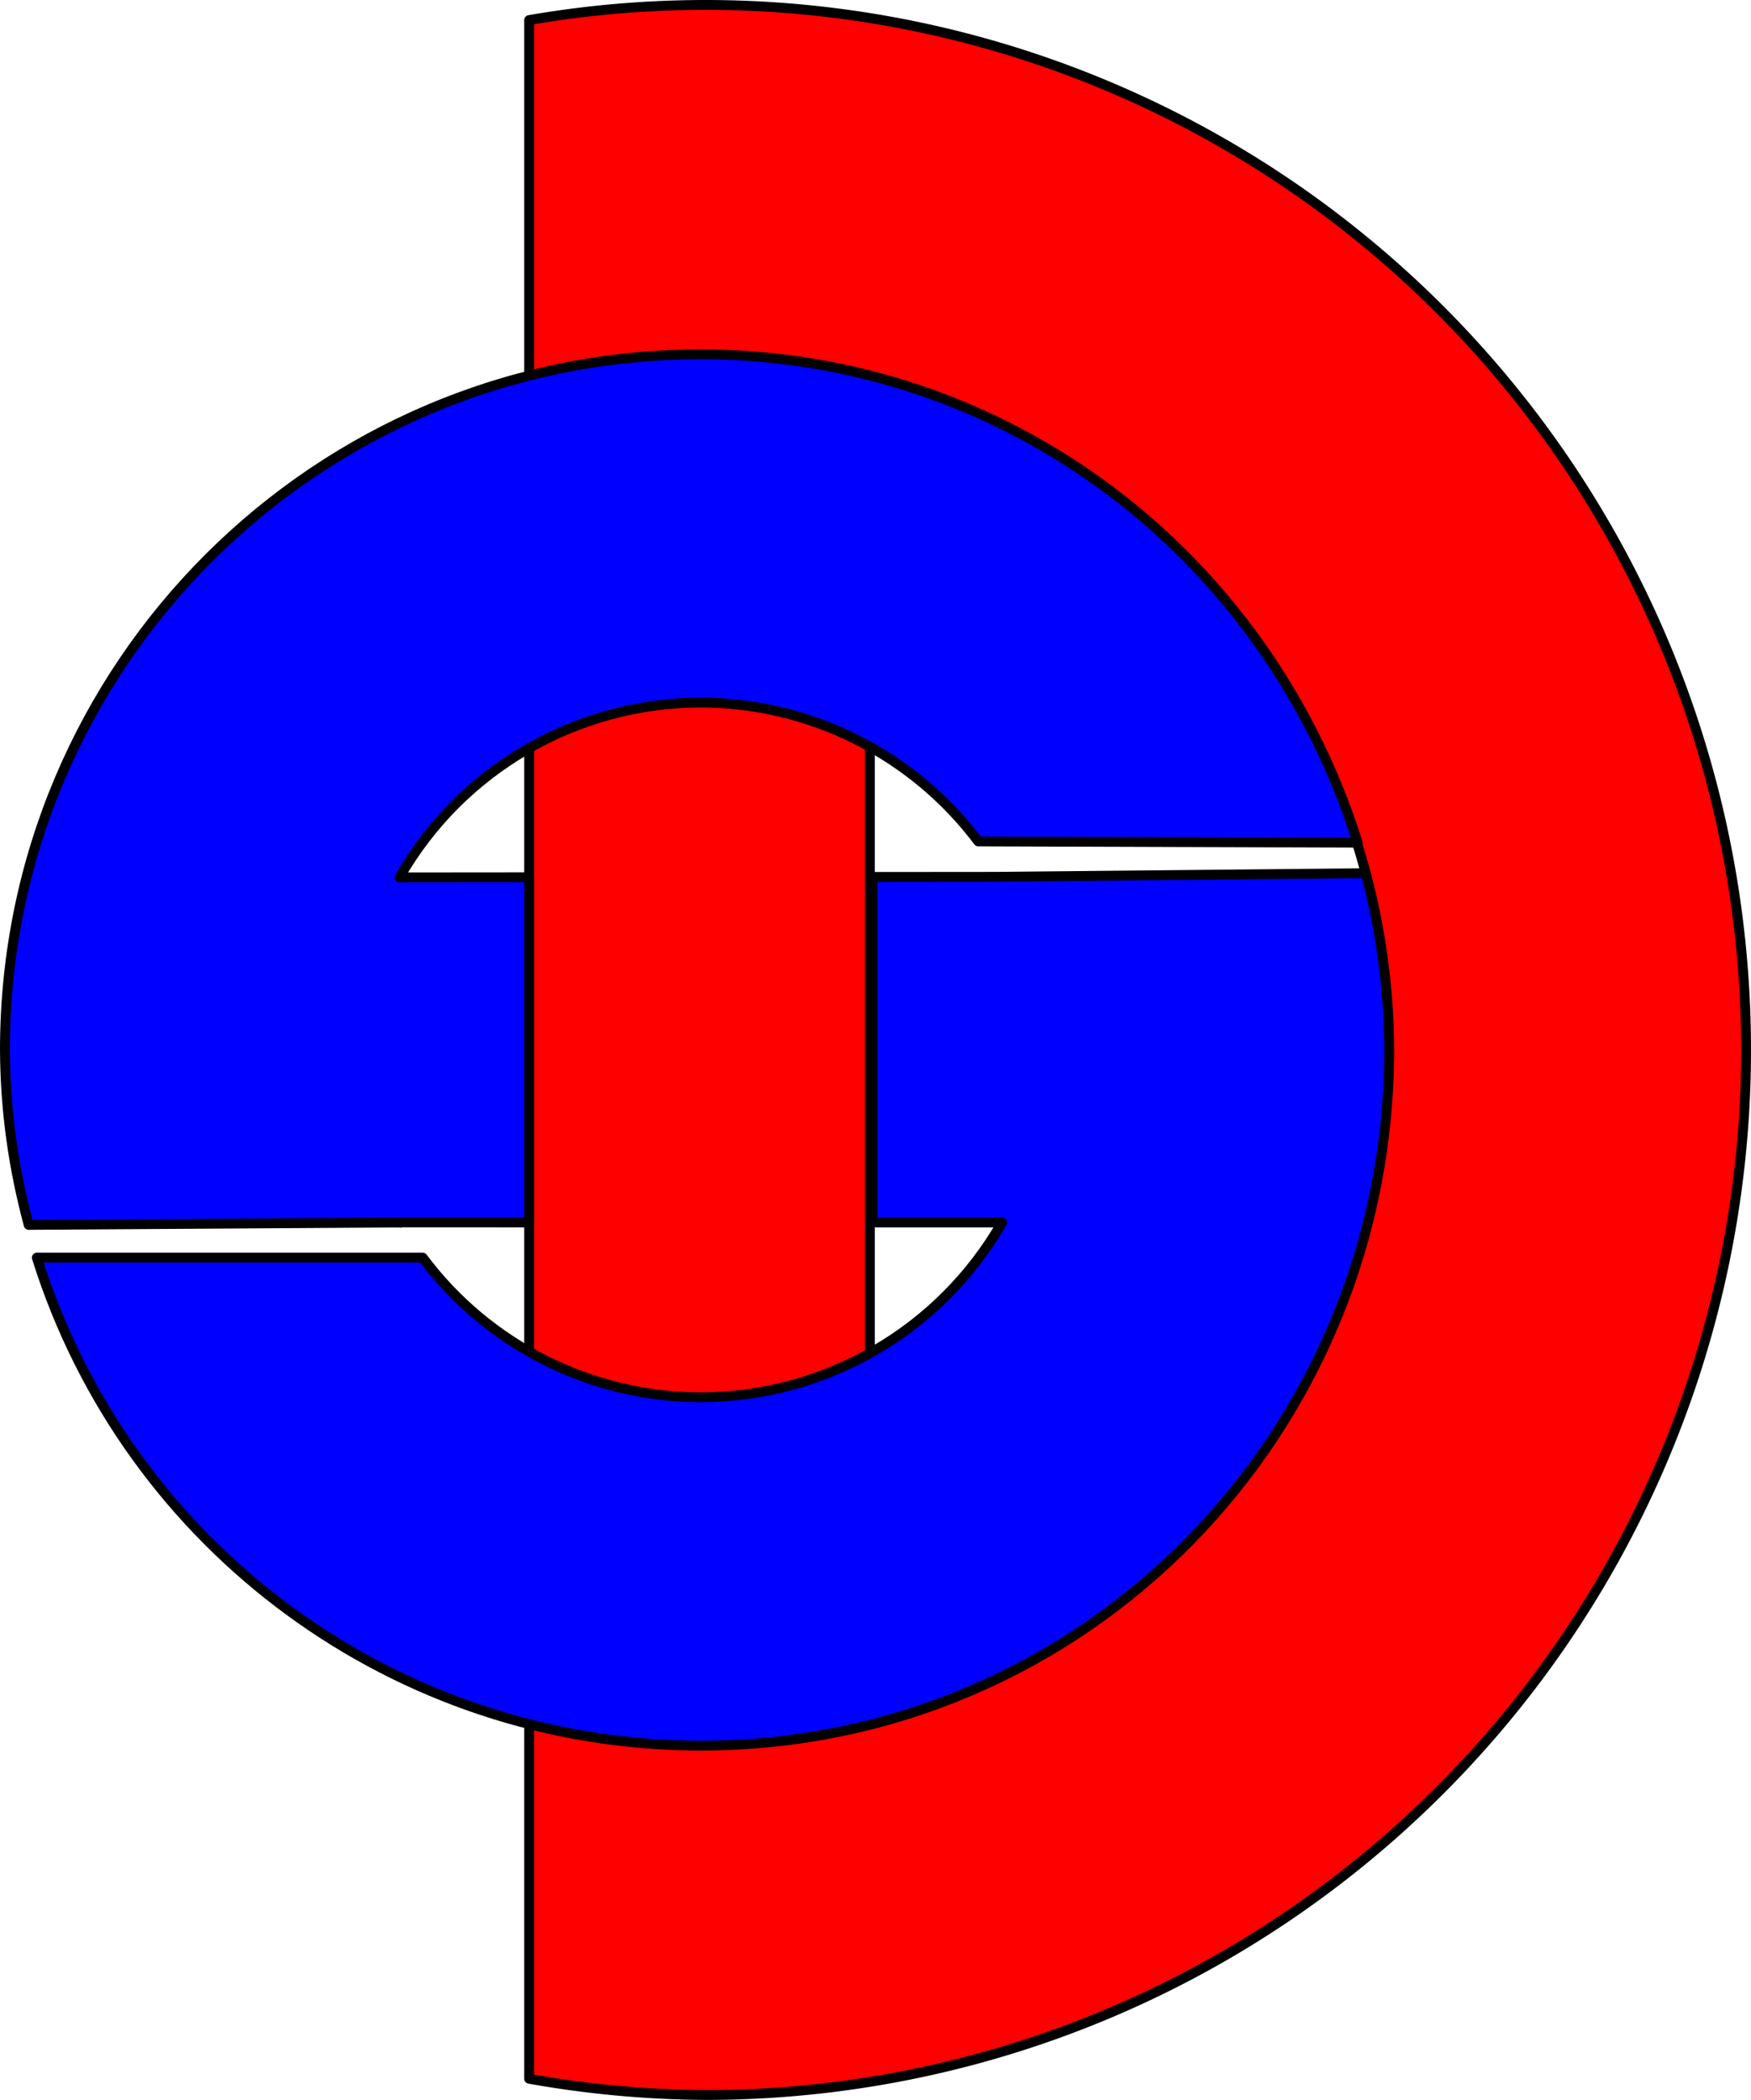 <?xml version="1.0" encoding="UTF-8" standalone="no"?>
<svg
   xmlns:osb="http://www.openswatchbook.org/uri/2009/osb"
   xmlns:dc="http://purl.org/dc/elements/1.1/"
   xmlns:cc="http://creativecommons.org/ns#"
   xmlns:rdf="http://www.w3.org/1999/02/22-rdf-syntax-ns#"
   xmlns:svg="http://www.w3.org/2000/svg"
   xmlns="http://www.w3.org/2000/svg"
   version="1.1"
   id="svg2"
   viewBox="0 0 355.091 425.949"
   height="120.212mm"
   width="100.214mm">
  <defs
     id="defs4">
    <linearGradient
       osb:paint="solid"
       id="linearGradient4145">
      <stop
         id="stop4147"
         offset="0"
         style="stop-color:#000000;stop-opacity:1;" />
    </linearGradient>
  </defs>
  <g
     transform="translate(-8.09,-7.169)"
     id="layer1">
    <path
       id="path4138"
       d="m 151.171,8.169 a 211.009,211.975 0 0 0 -35.774,3.071 l 0,417.585 a 211.009,211.975 0 0 0 35.774,3.294 A 211.009,211.975 0 0 0 362.181,220.143 211.009,211.975 0 0 0 151.171,8.169 Z m 33.328,76.129 A 139.729,140.369 0 0 1 289.734,220.143 139.729,140.369 0 0 1 184.499,356.046 l 0,-271.748 z"
       style="fill:#ff0000;fill-opacity:1;stroke:#000000;stroke-width:2;stroke-linecap:butt;stroke-linejoin:round;stroke-miterlimit:4;stroke-dasharray:none;stroke-opacity:1" />
    <path
       id="path4136"
       d="M 150.205,79.036 C 72.275,79.036 9.09,142.195 9.09,220.126 c 0.058,12.118 1.679,23.798 4.818,35.502 l 75.297,-0.482 c -0.01,-0.013 -0.02,-0.005 -0.029,-0.023 l 0.283,0 c -0.012,0.009 -0.023,0.014 -0.035,0.023 l 0.205,-0.002 c -0.007,-0.011 -0.015,-0.013 -0.021,-0.021 l 25.791,0.004 0,-70.018 -26.299,0.023 c 12.54,-21.915 35.856,-35.43 61.105,-35.453 22.14,0.026 42.978,10.456 56.27,28.162 l 76.939,0.25 C 264.94,119.301 211.829,79.051 150.205,79.038 l 0,-0.002 z m -60.781,176.109 -0.219,0 c 0.073,0.096 0.147,0.058 0.219,0 z m 195.611,-70.855 -75.307,0.738 c -0.154,2.5e-4 -0.047,-0.001 -0.047,-0.002 l -24.668,0.021 0,70.088 26.289,0.004 c -12.54,21.916 -35.856,35.431 -61.105,35.453 -22.205,-0.028 -43.099,-10.523 -56.381,-28.318 l -78.258,0 c 18.425,58.869 72.961,98.965 134.646,98.977 77.931,7e-4 139.607,-63.301 139.607,-141.232 -0.059,-12.065 -1.664,-24.072 -4.777,-35.729 z"
       style="fill:#0000ff;fill-opacity:1;stroke:#000000;stroke-width:2;stroke-linecap:butt;stroke-linejoin:round;stroke-miterlimit:4;stroke-dasharray:none;stroke-opacity:1" />
    <rect
       width="0"
       y="626.801"
       x="1.223"
       height="424.95"
       id="rect4221"
       style="fill:none;fill-opacity:1;stroke:#000000;stroke-opacity:1" />
  </g>
</svg>
